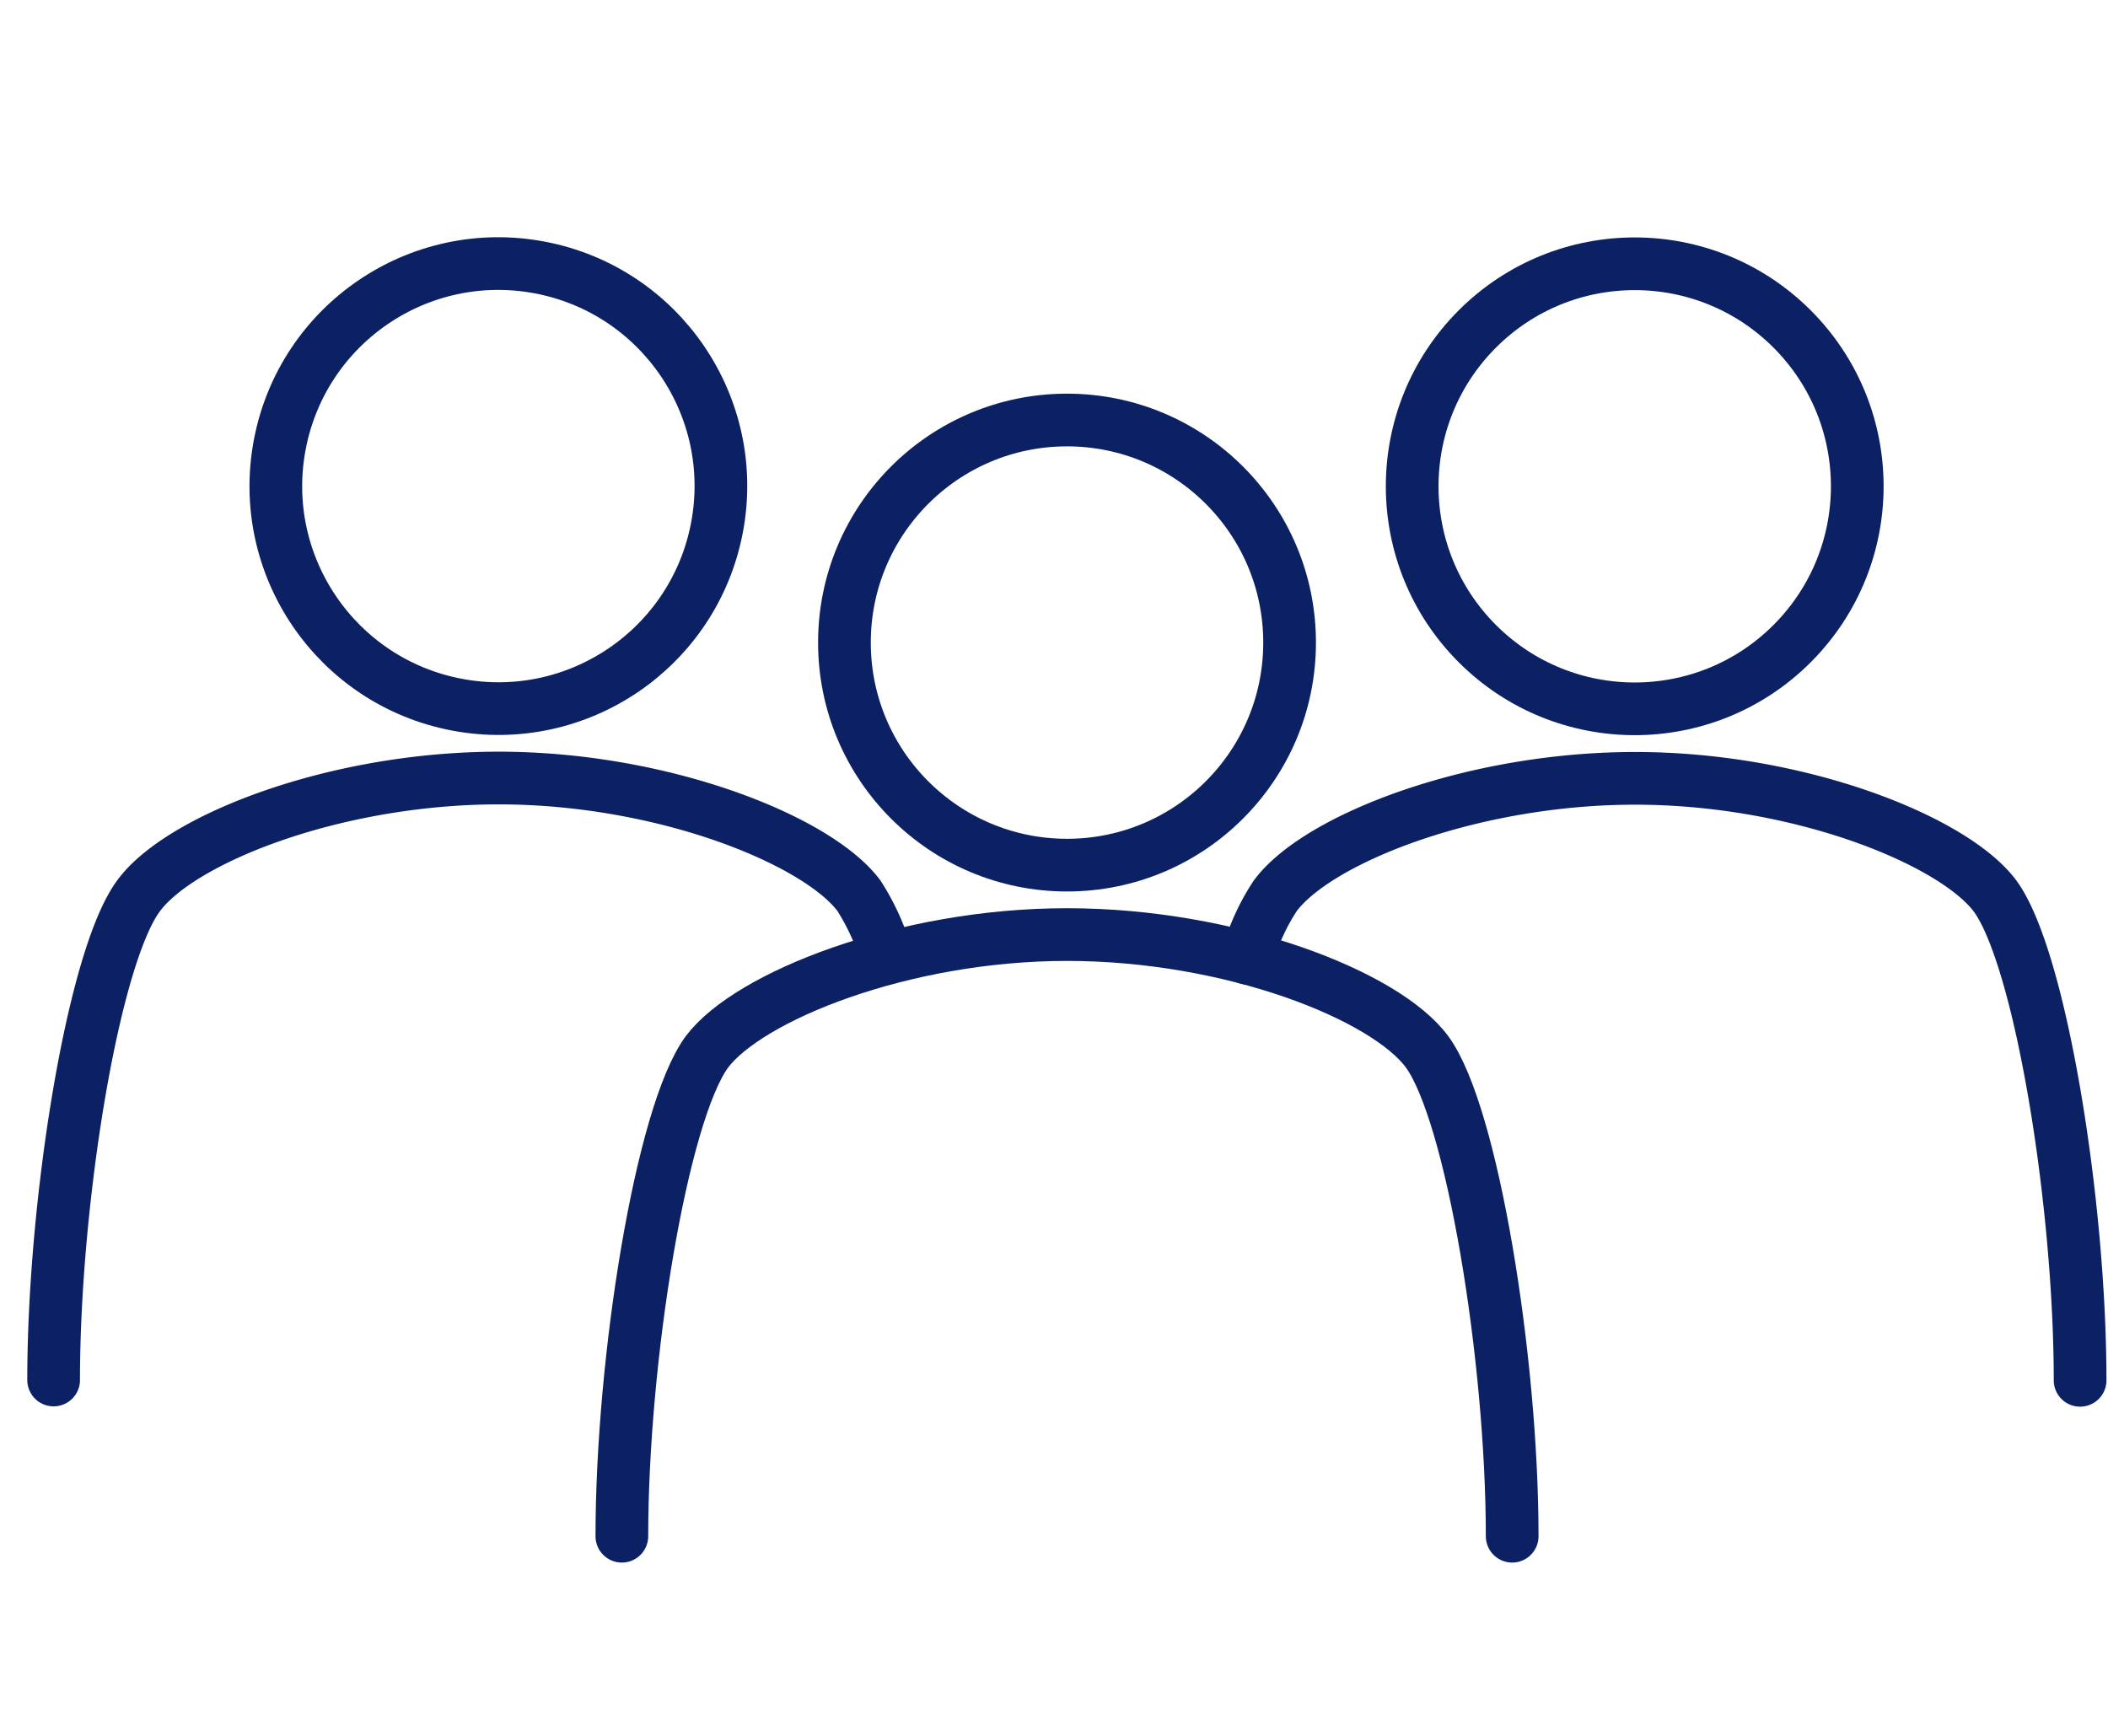 <svg viewBox="0 0 68 56" xmlns="http://www.w3.org/2000/svg"><g fill="none" stroke="#0c2164" stroke-linecap="round" stroke-miterlimit="10" stroke-width="1.7"><circle cx="16.09" cy="15.68" r="7.18" transform="matrix(.187 -.982 .982 .187 -2.33 28.55)"/><path d="m1.73 44.52c0-5.73 1.27-13.64 2.74-15.62 1.34-1.83 6.33-3.8 11.62-3.8s10.28 2 11.62 3.8a7.57 7.57 0 0 1 .9 2"/><circle cx="52.74" cy="15.68" r="7.18" transform="matrix(.707 -.707 .707 .707 4.36 41.89)"/><path d="m40.23 30.91a7 7 0 0 1 .9-2c1.34-1.83 6.33-3.8 11.62-3.8s10.27 2 11.61 3.8c1.46 2 2.74 9.89 2.74 15.62"/><circle cx="34.42" cy="20.73" r="7.18"/><path d="m48.78 49.56c0-5.73-1.29-13.63-2.74-15.62-1.34-1.83-6.33-3.79-11.62-3.79s-10.28 2-11.62 3.79c-1.46 2-2.74 9.89-2.74 15.62"/></g></svg>